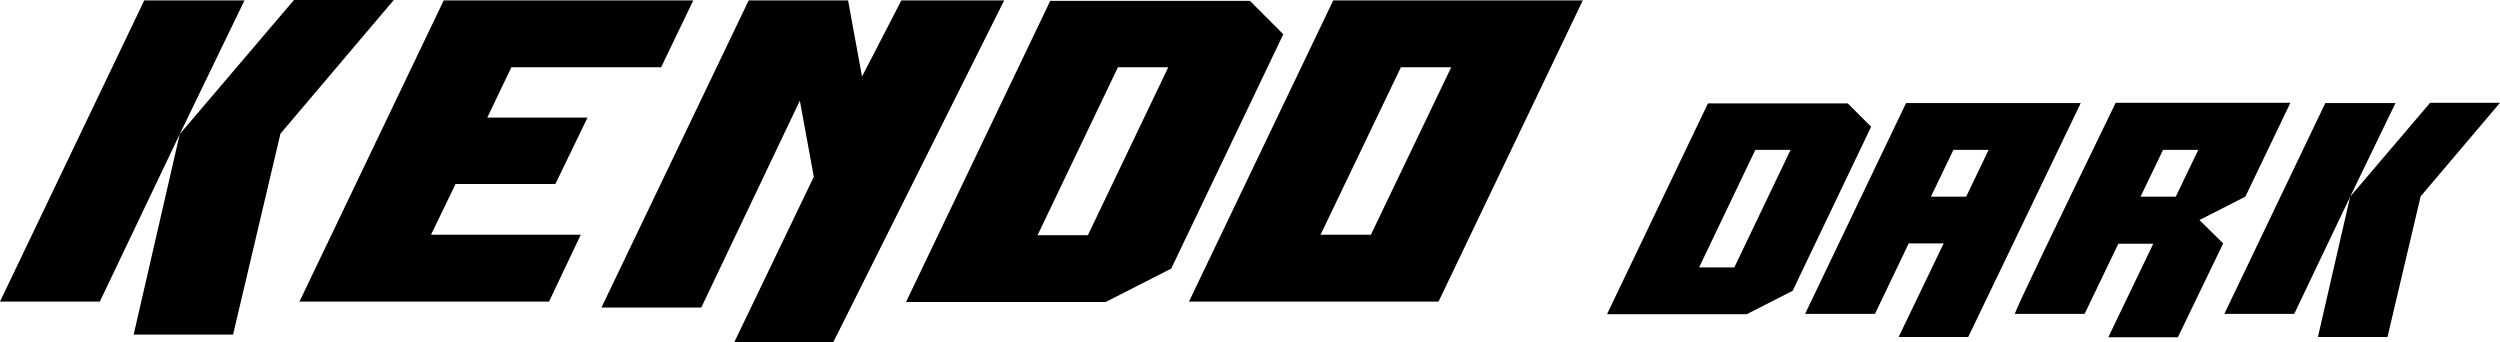 <?xml version="1.0" encoding="utf-8"?>
<!-- Generator: Adobe Illustrator 16.0.0, SVG Export Plug-In . SVG Version: 6.00 Build 0)  -->
<!DOCTYPE svg PUBLIC "-//W3C//DTD SVG 1.1//EN" "http://www.w3.org/Graphics/SVG/1.1/DTD/svg11.dtd">
<svg version="1.1" id="Ebene_1" xmlns="http://www.w3.org/2000/svg" xmlns:xlink="http://www.w3.org/1999/xlink" x="0px" y="0px"
	 width="657.528px" height="90px" viewBox="0 0 657.528 90" enable-background="new 0 0 657.528 90" xml:space="preserve">
<g>
	<g>
		<defs>
			<rect id="SVGID_1_" x="0.085" width="657.443" height="90"/>
		</defs>
		<clipPath id="SVGID_2_">
			<use xlink:href="#SVGID_1_"  overflow="visible"/>
		</clipPath>
		<polygon clip-path="url(#SVGID_2_)" points="103.573,0 73.758,35.155 61.299,87.997 35.155,87.997 47.281,35.265 26.255,79.32 
			0,79.32 37.937,0.112 64.302,0.112 47.281,35.265 77.318,0 103.573,0 		"/>
	</g>
	<polygon points="116.7,0.112 182.336,0.112 173.881,17.688 134.499,17.688 128.158,30.928 154.524,30.928 146.069,48.394 
		119.814,48.394 113.362,61.743 152.744,61.743 144.401,79.32 78.764,79.32 116.7,0.112 	"/>
	<polygon points="223.052,0.112 226.723,20.135 237.069,0.112 264.103,0.112 219.159,90 193.126,90 214.041,46.501 210.37,26.476 
		184.449,80.877 158.195,80.877 196.909,0.112 223.052,0.112 	"/>
	<path d="M307.267,17.688h-13.238l-21.138,44.166h13.238L307.267,17.688L307.267,17.688z M337.526,9.011l-29.481,61.632
		l-17.243,8.788h-52.51l37.936-79.209h52.509L337.526,9.011L337.526,9.011z"/>
	<path d="M360.553,61.743l21.138-44.056h-13.239l-21.137,44.056H360.553L360.553,61.743z M350.652,0.112h65.636L378.353,79.32
		h-65.638L350.652,0.112L350.652,0.112z"/>
	<path d="M470.943,39.416h-9.268L446.881,70.33h9.266L470.943,39.416L470.943,39.416z M492.125,33.34l-20.637,43.142l-12.07,6.153
		h-36.756l26.554-55.446h36.757L492.125,33.34L492.125,33.34z"/>
	<path d="M517.122,51.719l5.917-12.303h-9.267l-5.918,12.303H517.122L517.122,51.719z M501.313,27.11h45.946l-29.594,61.521h-18.3
		l11.838-24.607h-9.19l-8.877,18.532h-18.378L501.313,27.11L501.313,27.11z"/>
	<path d="M578.174,39.416h-9.266l-5.919,12.303h9.267L578.174,39.416L578.174,39.416z M590.557,51.719l-12.07,6.152l6.23,6.153
		L572.802,88.71h-18.301l11.837-24.609h-9.189l-8.878,18.456h-18.377c0.517-1.4,2.998-6.735,7.437-16.003
		s10.811-22.439,19.118-39.52h45.946L590.557,51.719L590.557,51.719z"/>
	<polygon points="657.528,27.034 636.657,51.642 627.936,88.632 609.635,88.632 618.124,51.719 603.405,82.557 585.027,82.557 
		611.582,27.11 630.038,27.11 618.124,51.719 639.149,27.034 657.528,27.034 	"/>
</g>
</svg>

